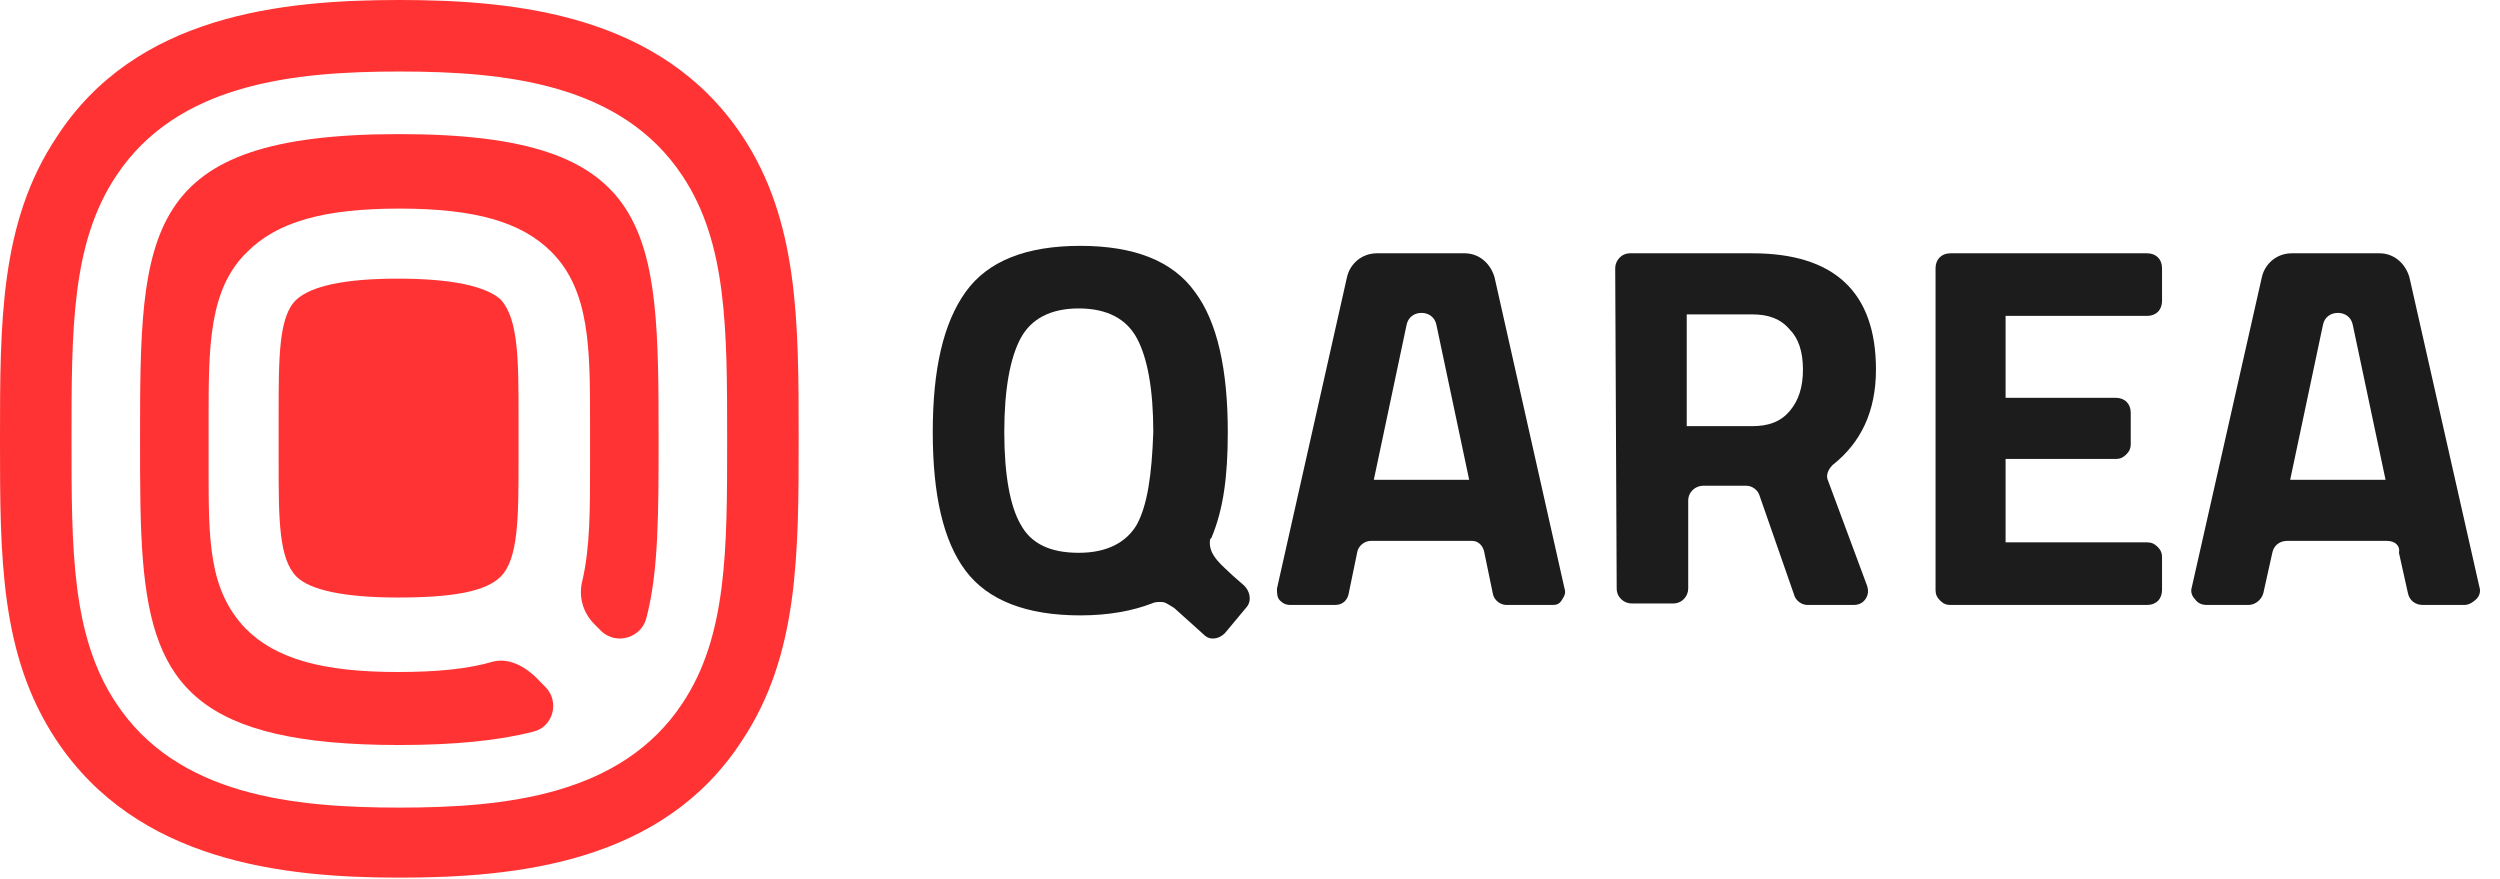 <?xml version="1.0" encoding="UTF-8"?> <svg xmlns="http://www.w3.org/2000/svg" width="182" height="64" viewBox="0 0 182 64" fill="none"> <path d="M90.576 42.631L89.709 41.871C89.058 41.221 87.973 40.461 88.082 39.376C88.082 39.268 88.082 39.268 88.19 39.16C89.058 37.098 89.383 34.712 89.383 31.458C89.383 26.902 88.624 23.431 86.997 21.261C85.37 18.983 82.549 17.898 78.644 17.898C74.739 17.898 71.919 18.983 70.292 21.261C68.665 23.539 67.905 26.902 67.905 31.458C67.905 36.014 68.665 39.376 70.292 41.546C71.919 43.715 74.739 44.8 78.644 44.8C80.705 44.8 82.441 44.475 83.851 43.932C84.068 43.824 84.285 43.824 84.502 43.824C84.827 43.824 84.936 43.932 85.478 44.258L87.648 46.21C88.082 46.644 88.732 46.536 89.166 46.102L90.793 44.149C91.119 43.715 91.01 43.065 90.576 42.631ZM82.766 38.183C82.007 39.485 80.597 40.244 78.536 40.244C76.475 40.244 75.065 39.593 74.305 38.183C73.546 36.882 73.112 34.603 73.112 31.458C73.112 28.312 73.546 26.034 74.305 24.624C75.065 23.214 76.475 22.454 78.536 22.454C80.597 22.454 82.007 23.214 82.766 24.624C83.526 26.034 83.96 28.312 83.96 31.458C83.851 34.603 83.526 36.773 82.766 38.183Z" fill="#1C1C1C"></path> <path d="M107.173 39.376H99.797C99.363 39.376 98.929 39.701 98.82 40.135L98.17 43.281C98.061 43.715 97.736 44.04 97.193 44.04H93.939C93.614 44.04 93.397 43.932 93.18 43.715C92.963 43.498 92.963 43.173 92.963 42.847L98.061 20.176C98.278 19.2 99.146 18.44 100.231 18.44H106.631C107.607 18.44 108.475 19.091 108.8 20.176L113.898 42.847C114.007 43.173 113.898 43.39 113.682 43.715C113.465 44.04 113.248 44.04 112.922 44.04H109.668C109.234 44.04 108.8 43.715 108.692 43.281L108.041 40.135C107.932 39.701 107.607 39.376 107.173 39.376ZM103.485 22.779C102.943 22.779 102.509 23.105 102.4 23.647L100.014 34.929H106.956L104.57 23.647C104.461 23.105 104.027 22.779 103.485 22.779Z" fill="#1C1C1C"></path> <path d="M117.587 19.525C117.587 18.983 118.021 18.44 118.672 18.44H127.567C133.533 18.44 136.57 21.261 136.57 26.901C136.57 29.939 135.485 32.217 133.424 33.844C133.099 34.169 132.882 34.603 133.099 35.037L135.919 42.63C136.028 42.956 136.028 43.281 135.811 43.606C135.594 43.932 135.268 44.04 134.943 44.04H131.58C131.146 44.04 130.712 43.715 130.604 43.281L128.109 36.122C128 35.688 127.567 35.362 127.133 35.362H123.987C123.445 35.362 122.902 35.796 122.902 36.447V42.847C122.902 43.39 122.468 43.932 121.817 43.932H118.78C118.238 43.932 117.695 43.498 117.695 42.847L117.587 19.525ZM127.567 31.023C128.76 31.023 129.628 30.698 130.278 29.939C130.929 29.179 131.255 28.203 131.255 26.901C131.255 25.6 130.929 24.623 130.278 23.973C129.628 23.213 128.76 22.888 127.567 22.888H122.794V31.023H127.567Z" fill="#1C1C1C"></path> <path d="M146.007 22.996V28.962H154.034C154.684 28.962 155.118 29.396 155.118 30.047V32.325C155.118 32.651 155.01 32.867 154.793 33.084C154.576 33.301 154.359 33.41 154.034 33.41H146.007V39.484H156.312C156.637 39.484 156.854 39.593 157.071 39.81C157.288 40.027 157.396 40.244 157.396 40.569V42.956C157.396 43.606 156.962 44.04 156.312 44.04H141.993C141.668 44.04 141.451 43.932 141.234 43.715C141.017 43.498 140.908 43.281 140.908 42.956V19.525C140.908 18.874 141.342 18.44 141.993 18.44H156.312C156.962 18.44 157.396 18.874 157.396 19.525V21.912C157.396 22.562 156.962 22.996 156.312 22.996H146.007Z" fill="#1C1C1C"></path> <path d="M173.776 39.376H166.508C165.966 39.376 165.532 39.701 165.424 40.244L164.773 43.173C164.664 43.606 164.23 44.04 163.688 44.04H160.651C160.325 44.04 160 43.932 159.783 43.606C159.566 43.39 159.458 43.064 159.566 42.739L164.664 20.176C164.881 19.2 165.749 18.44 166.834 18.44H173.234C174.21 18.44 175.078 19.091 175.403 20.176L180.502 42.739C180.61 43.064 180.502 43.39 180.285 43.606C180.068 43.824 179.742 44.04 179.417 44.04H176.38C175.837 44.04 175.403 43.715 175.295 43.173L174.644 40.244C174.752 39.701 174.319 39.376 173.776 39.376ZM170.196 22.779C169.654 22.779 169.22 23.105 169.112 23.647L166.725 34.929H173.668L171.281 23.647C171.173 23.105 170.739 22.779 170.196 22.779Z" fill="#1C1C1C"></path> <path d="M29.071 0C20.502 0 9.871 1.085 4.122 9.98C0 16.163 0 23.43 0 32C0 40.569 0 47.729 4.122 53.912C9.98 62.698 20.502 63.892 29.071 63.892C37.641 63.892 48.271 62.807 54.02 53.912C58.142 47.729 58.142 40.352 58.142 31.892C58.142 23.43 58.142 16.054 54.02 9.871C48.163 1.085 37.641 0 29.071 0ZM29.071 5.207C36.773 5.207 45.234 6.075 49.681 12.8C52.936 17.681 52.936 23.973 52.936 32C52.936 40.027 52.936 46.319 49.681 51.2C45.234 57.925 36.773 58.793 29.071 58.793C21.369 58.793 12.909 57.925 8.461 51.2C5.207 46.319 5.207 40.027 5.207 32C5.207 23.973 5.207 17.681 8.461 12.8C12.909 6.075 21.369 5.207 29.071 5.207Z" fill="#FF3333"></path> <path d="M37.75 30.373C37.75 30.916 37.75 31.35 37.75 31.892C37.75 32.434 37.75 32.977 37.75 33.411C37.75 37.641 37.75 40.678 36.448 41.98C35.363 43.065 32.977 43.499 28.963 43.499C25.058 43.499 22.563 42.956 21.587 41.98C20.285 40.678 20.285 37.75 20.285 33.627C20.285 33.085 20.285 32.543 20.285 31.892C20.285 31.35 20.285 30.699 20.285 30.156C20.285 26.034 20.285 22.997 21.587 21.804C22.672 20.828 25.058 20.285 28.963 20.285C32.868 20.285 35.363 20.828 36.448 21.804C37.75 23.214 37.75 26.251 37.75 30.373Z" fill="#FF3333"></path> <path d="M47.078 44.908C46.752 46.427 44.908 46.969 43.823 45.993L43.281 45.451C42.413 44.583 42.088 43.39 42.413 42.197C42.956 39.81 42.956 37.098 42.956 33.844C42.956 33.302 42.956 32.868 42.956 32.325C42.956 31.783 42.956 31.241 42.956 30.807C42.956 25.383 42.956 21.152 40.135 18.332C37.966 16.163 34.603 15.186 29.071 15.186C23.539 15.186 20.176 16.163 18.006 18.332C15.186 21.044 15.186 25.275 15.186 30.59C15.186 31.132 15.186 31.675 15.186 32.325C15.186 32.976 15.186 33.519 15.186 34.061C15.186 39.376 15.186 42.956 17.898 45.776C20.067 47.946 23.43 48.922 28.962 48.922C31.783 48.922 34.061 48.705 35.905 48.163C37.206 47.837 38.508 48.705 39.376 49.681L39.701 50.007C40.786 51.092 40.244 52.936 38.834 53.261C36.339 53.912 33.084 54.237 29.071 54.237C14.427 54.237 11.173 49.898 10.413 40.895C10.196 38.291 10.196 35.363 10.196 32C10.196 16.814 10.305 9.763 29.071 9.763C47.837 9.763 47.945 16.814 47.945 32C47.945 37.315 47.945 41.546 47.078 44.908Z" fill="#FF3333"></path> </svg> 